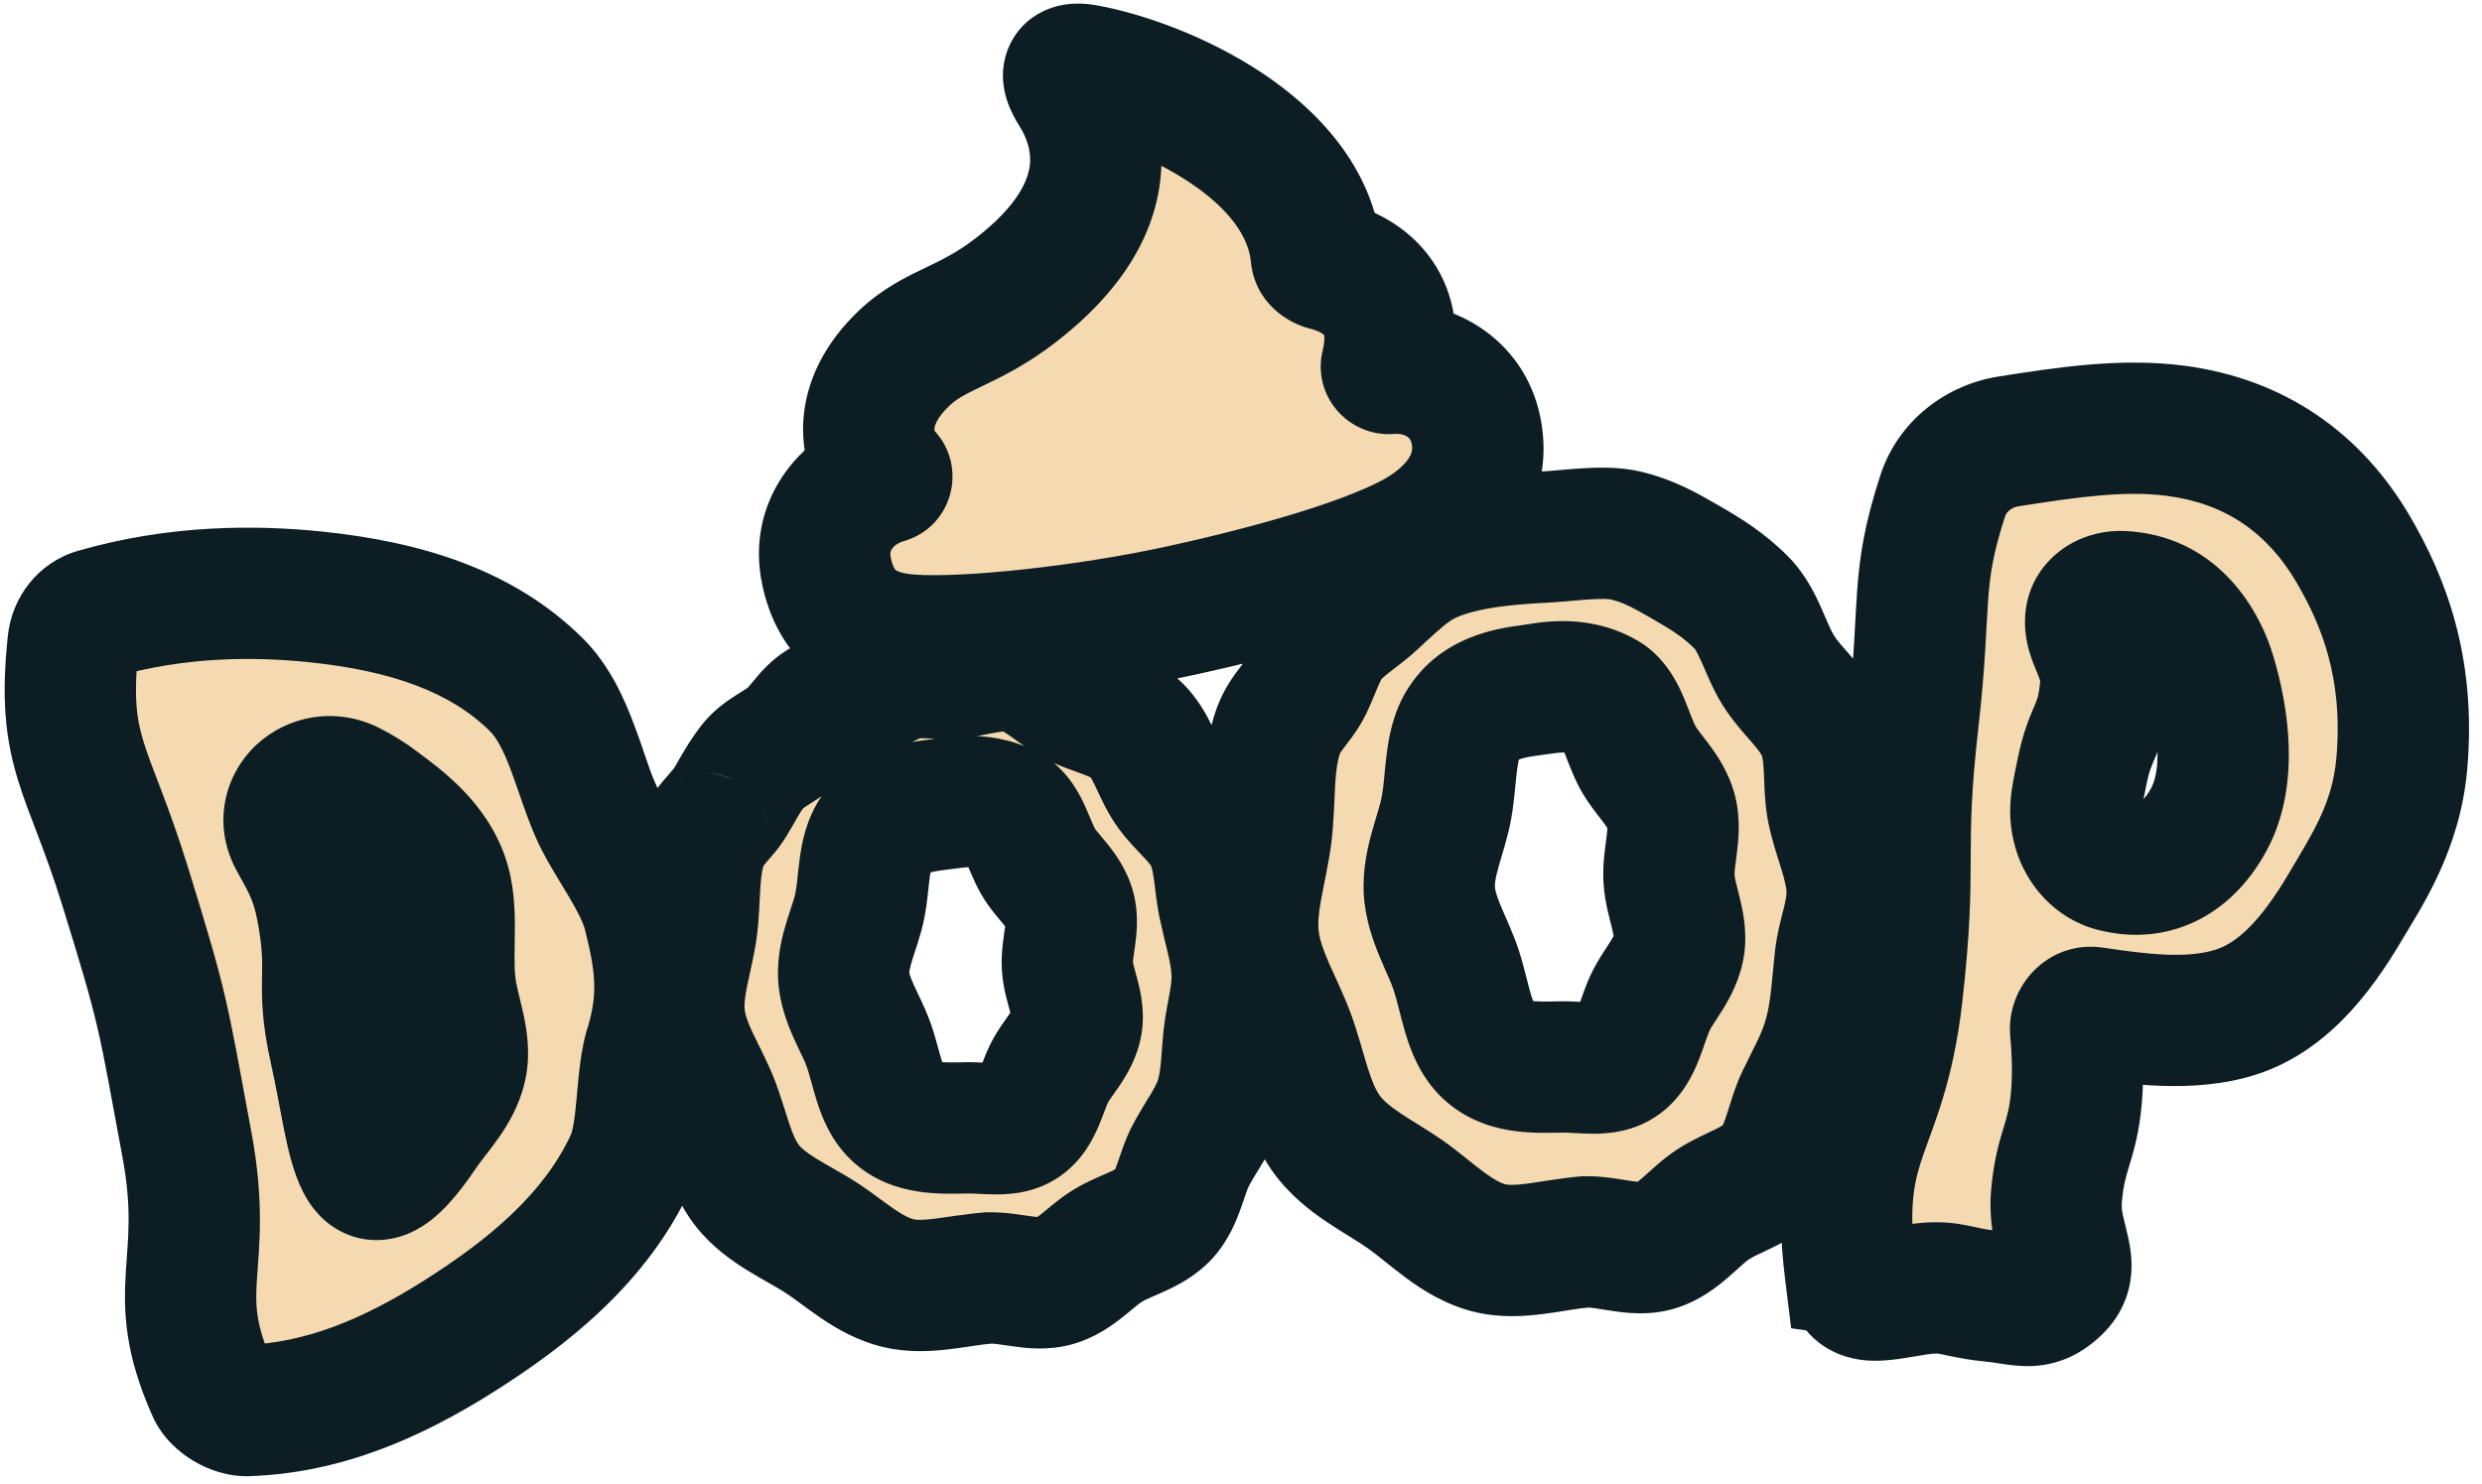 <svg width="189" height="113" viewBox="0 0 189 113" fill="none" xmlns="http://www.w3.org/2000/svg">
<mask id="path-1-outside-1_88_22" maskUnits="userSpaceOnUse" x="-0.744" y="-2.002" width="190.357" height="115.041" fill="black">
<rect fill="white" x="-0.744" y="-2.002" width="190.357" height="115.041"/>
<path d="M7.327 46.754C13.484 44.986 19.323 44.967 24.119 45.468C30.844 46.173 36.691 48.006 40.875 52.184C43.368 54.673 44.12 59.12 45.489 62.024C46.609 64.399 48.749 67.015 49.411 69.648C50.434 73.674 50.559 76.16 49.583 79.564C48.759 81.851 49.092 86.163 48.033 88.465C45.367 94.262 40.263 98.416 34.852 101.823C29.873 104.957 24.665 107.231 18.835 107.428C17.893 107.46 16.585 106.724 16.183 105.819C12.744 98.083 15.984 96.571 14.232 87.154C12.373 77.169 12.516 77.133 9.513 67.451C6.689 58.344 4.67 57.361 5.573 48.927C5.684 47.889 6.374 47.027 7.327 46.754ZM152.965 33.615C157.4 32.924 161.604 32.279 165.665 32.808C171.727 33.596 176.257 36.788 179.228 41.892C181.438 45.692 183.545 50.79 182.891 58.178C182.465 63 180.215 66.317 178.579 69.087C176.25 73.033 173.65 76.015 170.219 77.096C166.719 78.197 162.566 77.594 159.428 77.12C158.648 77.002 157.977 77.686 158.055 78.471C158.179 79.721 158.283 81.576 158.12 83.535C157.828 87.026 156.896 87.597 156.599 91.087C156.302 94.576 158.428 96.376 156.495 98.139C154.925 99.57 154 98.939 151.48 98.698C148.961 98.458 148.481 97.814 145.975 98.211C142.842 98.704 141.204 99.267 140.895 96.758L140.889 96.757C139.599 86.317 143.244 86.301 144.444 75.848C145.644 65.395 144.488 65.263 145.688 54.809C146.722 45.8 145.815 44.302 147.935 37.763C148.657 35.535 150.651 33.975 152.965 33.615ZM72.323 51.269C74.085 51.19 75.833 50.449 77.413 50.786C79.104 51.148 80.386 52.563 81.846 53.333C83.305 54.102 85.222 54.379 86.463 55.524C87.703 56.671 88.118 58.529 89.075 59.946C90.032 61.362 91.586 62.394 92.249 63.977C92.911 65.561 92.851 67.309 93.216 68.98C93.582 70.651 94.118 72.373 94.204 74.077C94.279 75.705 93.776 77.24 93.593 78.851C93.41 80.462 93.434 82.085 92.982 83.625C92.53 85.166 91.454 86.537 90.7 87.954C89.947 89.372 89.726 91.262 88.647 92.454C87.568 93.645 85.763 94.016 84.361 94.87C82.959 95.724 81.885 97.148 80.251 97.578C78.772 97.968 77.038 97.307 75.311 97.326C72.887 97.517 70.542 98.222 68.447 97.735C66.146 97.198 64.394 95.472 62.529 94.263C60.663 93.054 58.33 92.106 56.915 90.31C55.5 88.514 55.137 86.086 54.28 83.938C53.423 81.79 52.021 79.823 51.744 77.524C51.467 75.224 52.368 72.98 52.674 70.686C52.981 68.394 52.702 65.998 53.583 63.849C53.584 63.848 53.586 63.848 53.586 63.849C53.586 63.85 53.589 63.851 53.589 63.85C54.035 62.783 55.025 62.057 55.6 61.106C56.176 60.154 56.721 59.063 57.442 58.21C58.163 57.358 59.36 56.885 60.212 56.155C61.065 55.425 61.619 54.334 62.582 53.75C63.544 53.165 64.828 53.127 65.87 52.706C66.911 52.286 67.857 51.589 68.956 51.342C70.055 51.094 71.193 51.325 72.323 51.269ZM117.448 40.914C119.336 40.826 122.063 40.381 123.757 40.778C125.57 41.203 126.828 41.939 128.393 42.839C129.959 43.739 131.278 44.563 132.61 45.901C133.942 47.239 134.39 49.404 135.419 51.056C136.447 52.708 138.115 53.914 138.828 55.761C139.541 57.608 139.168 59.754 139.563 61.701C139.958 63.649 140.941 65.696 141.036 67.682C141.12 69.578 140.316 71.183 140.123 73.06C139.93 74.937 139.808 77.018 139.326 78.812C138.845 80.606 138.022 82.041 137.218 83.691C136.413 85.341 136.179 87.543 135.026 88.929C133.872 90.315 131.938 90.743 130.437 91.735C128.936 92.727 127.788 94.385 126.038 94.882C124.454 95.333 122.595 94.56 120.743 94.579C118.147 94.797 115.634 95.612 113.388 95.04C110.921 94.41 109.04 92.396 107.038 90.984C105.037 89.572 102.535 88.463 101.015 86.368C99.495 84.273 99.1 81.443 98.177 78.939C97.254 76.434 95.749 74.14 95.447 71.461C95.146 68.781 96.105 66.168 96.43 63.495C96.753 60.823 96.45 58.028 97.393 55.525L97.393 55.541C97.868 54.294 98.766 53.576 99.382 52.467C99.998 51.358 100.469 49.642 101.239 48.65C102.01 47.658 103.545 46.718 104.457 45.869C105.37 45.02 106.705 43.757 107.736 43.077C110.283 41.397 114.523 41.066 117.448 40.914ZM26.632 59.908C23.904 58.538 20.959 61.179 22.389 63.876C23.09 65.198 23.997 66.485 24.511 69.169C25.518 74.436 24.343 74.692 25.514 79.921C27.105 87.024 27.093 93.622 32.118 86.15C33.182 84.57 34.814 83.049 35.155 80.953C35.462 79.047 34.461 76.936 34.256 74.81C33.999 72.131 34.551 69.252 33.746 66.913C32.849 64.312 30.729 62.711 28.733 61.215C28.119 60.754 27.414 60.3 26.632 59.908ZM76.885 61.825C74.909 60.664 72.99 61.09 71.493 61.27C69.645 61.49 67.748 61.893 66.652 63.524C65.715 64.914 65.858 67.024 65.477 68.962C65.132 70.707 64.133 72.528 64.249 74.388C64.365 76.248 65.574 77.936 66.158 79.607C66.808 81.464 67.027 83.564 68.273 84.737C69.592 85.984 71.546 85.942 73.544 85.899C75.129 85.865 76.723 86.246 77.825 85.506C78.988 84.725 79.246 83.035 79.912 81.709C80.519 80.497 81.768 79.377 81.995 77.909C82.206 76.534 81.376 75.043 81.282 73.599C81.189 72.155 81.827 70.588 81.464 69.234C81.077 67.797 79.722 66.787 79.051 65.615C78.288 64.275 77.97 62.567 76.885 61.825ZM122.359 53.222C120.239 51.865 118.183 52.358 116.579 52.565C114.599 52.816 112.566 53.283 111.395 55.18C110.394 56.798 110.552 59.257 110.148 61.514C109.781 63.545 108.715 65.666 108.843 67.833C108.971 70 110.268 71.97 110.898 73.917C111.598 76.082 111.838 78.529 113.175 79.898C114.59 81.353 116.685 81.308 118.827 81.262C120.525 81.225 122.234 81.673 123.414 80.813C124.659 79.904 124.932 77.937 125.643 76.394C126.29 74.982 127.626 73.68 127.866 71.969C128.089 70.369 127.198 68.63 127.094 66.948C126.991 65.265 127.672 63.44 127.28 61.863C126.862 60.187 125.41 59.009 124.688 57.642C123.867 56.08 123.523 54.089 122.359 53.222ZM161.596 45.436C160.521 45.381 159.38 45.968 159.223 47.033C158.978 48.693 160.578 49.885 160.329 52.438C160.012 55.692 159.188 55.573 158.541 58.786C158.077 61.096 157.89 61.831 158.277 63.19C158.657 64.519 159.664 65.637 161.003 65.98C164.195 66.797 166.693 65.24 168.23 62.348C169.897 59.219 169.34 54.818 168.327 51.422C167.439 48.449 165.307 45.626 161.596 45.436ZM81.854 6.924C81.04 5.633 81.214 5.065 82.714 5.343C88.423 6.399 99.43 11.211 100.229 19.447C100.265 19.808 100.582 20.081 100.937 20.17C104.282 21.007 106.674 23.383 105.582 27.858C105.553 27.971 105.643 28.074 105.757 28.065C109.01 27.799 111.962 29.771 112.462 33.149C112.962 36.528 110.802 39.334 107.417 41.085C103.719 42.998 97.156 44.92 89.944 46.498C82.744 48.073 73.682 49.043 69.376 48.754C65.818 48.514 63.663 46.949 62.932 43.485C62.241 40.218 64.275 37.315 67.448 36.405C67.532 36.38 67.56 36.281 67.499 36.214C65.841 34.472 65.124 30.785 68.879 27.251C71.233 25.036 73.671 24.928 77.306 22.134C85.639 15.727 83.659 9.79 81.854 6.924Z"/>
</mask>
<path d="M7.327 46.754C13.484 44.986 19.323 44.967 24.119 45.468C30.844 46.173 36.691 48.006 40.875 52.184C43.368 54.673 44.12 59.12 45.489 62.024C46.609 64.399 48.749 67.015 49.411 69.648C50.434 73.674 50.559 76.16 49.583 79.564C48.759 81.851 49.092 86.163 48.033 88.465C45.367 94.262 40.263 98.416 34.852 101.823C29.873 104.957 24.665 107.231 18.835 107.428C17.893 107.46 16.585 106.724 16.183 105.819C12.744 98.083 15.984 96.571 14.232 87.154C12.373 77.169 12.516 77.133 9.513 67.451C6.689 58.344 4.67 57.361 5.573 48.927C5.684 47.889 6.374 47.027 7.327 46.754ZM152.965 33.615C157.4 32.924 161.604 32.279 165.665 32.808C171.727 33.596 176.257 36.788 179.228 41.892C181.438 45.692 183.545 50.79 182.891 58.178C182.465 63 180.215 66.317 178.579 69.087C176.25 73.033 173.65 76.015 170.219 77.096C166.719 78.197 162.566 77.594 159.428 77.12C158.648 77.002 157.977 77.686 158.055 78.471C158.179 79.721 158.283 81.576 158.12 83.535C157.828 87.026 156.896 87.597 156.599 91.087C156.302 94.576 158.428 96.376 156.495 98.139C154.925 99.57 154 98.939 151.48 98.698C148.961 98.458 148.481 97.814 145.975 98.211C142.842 98.704 141.204 99.267 140.895 96.758L140.889 96.757C139.599 86.317 143.244 86.301 144.444 75.848C145.644 65.395 144.488 65.263 145.688 54.809C146.722 45.8 145.815 44.302 147.935 37.763C148.657 35.535 150.651 33.975 152.965 33.615ZM72.323 51.269C74.085 51.19 75.833 50.449 77.413 50.786C79.104 51.148 80.386 52.563 81.846 53.333C83.305 54.102 85.222 54.379 86.463 55.524C87.703 56.671 88.118 58.529 89.075 59.946C90.032 61.362 91.586 62.394 92.249 63.977C92.911 65.561 92.851 67.309 93.216 68.98C93.582 70.651 94.118 72.373 94.204 74.077C94.279 75.705 93.776 77.24 93.593 78.851C93.41 80.462 93.434 82.085 92.982 83.625C92.53 85.166 91.454 86.537 90.7 87.954C89.947 89.372 89.726 91.262 88.647 92.454C87.568 93.645 85.763 94.016 84.361 94.87C82.959 95.724 81.885 97.148 80.251 97.578C78.772 97.968 77.038 97.307 75.311 97.326C72.887 97.517 70.542 98.222 68.447 97.735C66.146 97.198 64.394 95.472 62.529 94.263C60.663 93.054 58.33 92.106 56.915 90.31C55.5 88.514 55.137 86.086 54.28 83.938C53.423 81.79 52.021 79.823 51.744 77.524C51.467 75.224 52.368 72.98 52.674 70.686C52.981 68.394 52.702 65.998 53.583 63.849C53.584 63.848 53.586 63.848 53.586 63.849C53.586 63.85 53.589 63.851 53.589 63.85C54.035 62.783 55.025 62.057 55.6 61.106C56.176 60.154 56.721 59.063 57.442 58.21C58.163 57.358 59.36 56.885 60.212 56.155C61.065 55.425 61.619 54.334 62.582 53.75C63.544 53.165 64.828 53.127 65.87 52.706C66.911 52.286 67.857 51.589 68.956 51.342C70.055 51.094 71.193 51.325 72.323 51.269ZM117.448 40.914C119.336 40.826 122.063 40.381 123.757 40.778C125.57 41.203 126.828 41.939 128.393 42.839C129.959 43.739 131.278 44.563 132.61 45.901C133.942 47.239 134.39 49.404 135.419 51.056C136.447 52.708 138.115 53.914 138.828 55.761C139.541 57.608 139.168 59.754 139.563 61.701C139.958 63.649 140.941 65.696 141.036 67.682C141.12 69.578 140.316 71.183 140.123 73.06C139.93 74.937 139.808 77.018 139.326 78.812C138.845 80.606 138.022 82.041 137.218 83.691C136.413 85.341 136.179 87.543 135.026 88.929C133.872 90.315 131.938 90.743 130.437 91.735C128.936 92.727 127.788 94.385 126.038 94.882C124.454 95.333 122.595 94.56 120.743 94.579C118.147 94.797 115.634 95.612 113.388 95.04C110.921 94.41 109.04 92.396 107.038 90.984C105.037 89.572 102.535 88.463 101.015 86.368C99.495 84.273 99.1 81.443 98.177 78.939C97.254 76.434 95.749 74.14 95.447 71.461C95.146 68.781 96.105 66.168 96.43 63.495C96.753 60.823 96.45 58.028 97.393 55.525L97.393 55.541C97.868 54.294 98.766 53.576 99.382 52.467C99.998 51.358 100.469 49.642 101.239 48.65C102.01 47.658 103.545 46.718 104.457 45.869C105.37 45.02 106.705 43.757 107.736 43.077C110.283 41.397 114.523 41.066 117.448 40.914ZM26.632 59.908C23.904 58.538 20.959 61.179 22.389 63.876C23.09 65.198 23.997 66.485 24.511 69.169C25.518 74.436 24.343 74.692 25.514 79.921C27.105 87.024 27.093 93.622 32.118 86.15C33.182 84.57 34.814 83.049 35.155 80.953C35.462 79.047 34.461 76.936 34.256 74.81C33.999 72.131 34.551 69.252 33.746 66.913C32.849 64.312 30.729 62.711 28.733 61.215C28.119 60.754 27.414 60.3 26.632 59.908ZM76.885 61.825C74.909 60.664 72.99 61.09 71.493 61.27C69.645 61.49 67.748 61.893 66.652 63.524C65.715 64.914 65.858 67.024 65.477 68.962C65.132 70.707 64.133 72.528 64.249 74.388C64.365 76.248 65.574 77.936 66.158 79.607C66.808 81.464 67.027 83.564 68.273 84.737C69.592 85.984 71.546 85.942 73.544 85.899C75.129 85.865 76.723 86.246 77.825 85.506C78.988 84.725 79.246 83.035 79.912 81.709C80.519 80.497 81.768 79.377 81.995 77.909C82.206 76.534 81.376 75.043 81.282 73.599C81.189 72.155 81.827 70.588 81.464 69.234C81.077 67.797 79.722 66.787 79.051 65.615C78.288 64.275 77.97 62.567 76.885 61.825ZM122.359 53.222C120.239 51.865 118.183 52.358 116.579 52.565C114.599 52.816 112.566 53.283 111.395 55.18C110.394 56.798 110.552 59.257 110.148 61.514C109.781 63.545 108.715 65.666 108.843 67.833C108.971 70 110.268 71.97 110.898 73.917C111.598 76.082 111.838 78.529 113.175 79.898C114.59 81.353 116.685 81.308 118.827 81.262C120.525 81.225 122.234 81.673 123.414 80.813C124.659 79.904 124.932 77.937 125.643 76.394C126.29 74.982 127.626 73.68 127.866 71.969C128.089 70.369 127.198 68.63 127.094 66.948C126.991 65.265 127.672 63.44 127.28 61.863C126.862 60.187 125.41 59.009 124.688 57.642C123.867 56.08 123.523 54.089 122.359 53.222ZM161.596 45.436C160.521 45.381 159.38 45.968 159.223 47.033C158.978 48.693 160.578 49.885 160.329 52.438C160.012 55.692 159.188 55.573 158.541 58.786C158.077 61.096 157.89 61.831 158.277 63.19C158.657 64.519 159.664 65.637 161.003 65.98C164.195 66.797 166.693 65.24 168.23 62.348C169.897 59.219 169.34 54.818 168.327 51.422C167.439 48.449 165.307 45.626 161.596 45.436ZM81.854 6.924C81.04 5.633 81.214 5.065 82.714 5.343C88.423 6.399 99.43 11.211 100.229 19.447C100.265 19.808 100.582 20.081 100.937 20.17C104.282 21.007 106.674 23.383 105.582 27.858C105.553 27.971 105.643 28.074 105.757 28.065C109.01 27.799 111.962 29.771 112.462 33.149C112.962 36.528 110.802 39.334 107.417 41.085C103.719 42.998 97.156 44.92 89.944 46.498C82.744 48.073 73.682 49.043 69.376 48.754C65.818 48.514 63.663 46.949 62.932 43.485C62.241 40.218 64.275 37.315 67.448 36.405C67.532 36.38 67.56 36.281 67.499 36.214C65.841 34.472 65.124 30.785 68.879 27.251C71.233 25.036 73.671 24.928 77.306 22.134C85.639 15.727 83.659 9.79 81.854 6.924Z" fill="#F5DAB1"/>
<path d="M7.327 46.754L5.947 41.948L5.947 41.948L7.327 46.754ZM24.119 45.468L24.64 40.496L24.639 40.495L24.119 45.468ZM40.875 52.184L44.408 48.645L44.407 48.645L40.875 52.184ZM45.489 62.024L40.967 64.156L40.967 64.156L45.489 62.024ZM49.411 69.648L44.562 70.868L44.565 70.879L49.411 69.648ZM49.583 79.564L54.287 81.258L54.343 81.102L54.389 80.943L49.583 79.564ZM48.033 88.465L52.576 90.555L52.576 90.555L48.033 88.465ZM34.852 101.823L37.515 106.054L37.515 106.054L34.852 101.823ZM18.835 107.428L19.003 112.425L19.004 112.425L18.835 107.428ZM16.183 105.819L11.614 107.85L11.614 107.85L16.183 105.819ZM14.232 87.154L9.316 88.069L9.316 88.069L14.232 87.154ZM9.513 67.451L4.738 68.932L9.513 67.451ZM5.573 48.927L0.601 48.395L0.601 48.395L5.573 48.927ZM152.965 33.615L153.735 38.555L152.965 33.615ZM165.665 32.808L165.019 37.766L165.02 37.766L165.665 32.808ZM179.228 41.892L183.549 39.378L183.549 39.377L179.228 41.892ZM182.891 58.178L187.872 58.619L187.872 58.619L182.891 58.178ZM178.579 69.087L174.274 66.545L174.273 66.545L178.579 69.087ZM170.219 77.096L171.721 81.865L171.722 81.865L170.219 77.096ZM159.428 77.12L160.176 72.176L160.174 72.176L159.428 77.12ZM158.055 78.471L163.031 77.978L163.031 77.978L158.055 78.471ZM158.12 83.535L163.102 83.952L163.102 83.952L158.12 83.535ZM156.599 91.087L151.617 90.662L151.617 90.662L156.599 91.087ZM156.495 98.139L159.864 101.833L159.864 101.833L156.495 98.139ZM151.48 98.698L151.005 103.676L151.005 103.676L151.48 98.698ZM145.975 98.211L146.753 103.15L146.758 103.149L145.975 98.211ZM140.895 96.758L145.857 96.146L145.39 92.356L141.61 91.809L140.895 96.758ZM140.889 96.757L135.927 97.37L136.395 101.16L140.174 101.706L140.889 96.757ZM144.444 75.848L149.412 76.418L149.412 76.418L144.444 75.848ZM145.688 54.809L150.655 55.38L150.655 55.38L145.688 54.809ZM147.935 37.763L143.178 36.221L147.935 37.763ZM72.323 51.269L72.101 46.274L72.089 46.274L72.077 46.275L72.323 51.269ZM77.413 50.786L78.459 45.897L78.457 45.897L77.413 50.786ZM81.846 53.333L79.513 57.755L79.514 57.756L81.846 53.333ZM86.463 55.524L89.856 51.852L89.855 51.852L86.463 55.524ZM89.075 59.946L84.932 62.745L84.932 62.745L89.075 59.946ZM92.249 63.977L96.862 62.049L96.862 62.049L92.249 63.977ZM93.216 68.98L88.332 70.049L88.332 70.049L93.216 68.98ZM94.204 74.077L99.198 73.846L99.198 73.836L99.197 73.826L94.204 74.077ZM93.593 78.851L88.625 78.286L88.625 78.286L93.593 78.851ZM92.982 83.625L97.78 85.033L97.78 85.033L92.982 83.625ZM90.7 87.954L86.285 85.608L86.285 85.608L90.7 87.954ZM88.647 92.454L92.354 95.809L92.354 95.809L88.647 92.454ZM84.361 94.87L81.76 90.6L81.76 90.6L84.361 94.87ZM80.251 97.578L78.98 92.742L78.976 92.743L80.251 97.578ZM75.311 97.326L75.254 92.326L75.086 92.328L74.917 92.342L75.311 97.326ZM68.447 97.735L67.311 102.604L67.314 102.604L68.447 97.735ZM62.529 94.263L65.247 90.067L62.529 94.263ZM56.915 90.31L52.988 93.405L52.988 93.405L56.915 90.31ZM54.28 83.938L58.924 82.085L58.924 82.085L54.28 83.938ZM51.744 77.524L46.78 78.121L46.78 78.121L51.744 77.524ZM52.674 70.686L57.63 71.348L57.63 71.348L52.674 70.686ZM53.583 63.849L48.957 61.952L48.957 61.952L53.583 63.849ZM53.586 63.849L58.585 63.741L58.572 63.129L58.412 62.539L53.586 63.849ZM53.589 63.85L48.975 61.923L48.975 61.923L53.589 63.85ZM55.6 61.106L59.878 63.694L59.878 63.694L55.6 61.106ZM57.442 58.21L53.623 54.983L53.623 54.983L57.442 58.21ZM60.212 56.155L63.465 59.953L63.465 59.952L60.212 56.155ZM62.582 53.75L59.986 49.477L59.985 49.477L62.582 53.75ZM65.87 52.706L67.743 57.342L67.743 57.342L65.87 52.706ZM68.956 51.342L67.857 46.464L67.856 46.464L68.956 51.342ZM117.448 40.914L117.216 35.92L117.202 35.92L117.189 35.921L117.448 40.914ZM123.757 40.778L124.898 35.91L124.896 35.909L123.757 40.778ZM128.393 42.839L130.885 38.504L130.885 38.504L128.393 42.839ZM132.61 45.901L136.153 42.373L136.153 42.373L132.61 45.901ZM135.419 51.056L131.174 53.699L131.174 53.699L135.419 51.056ZM138.828 55.761L143.492 53.96L138.828 55.761ZM139.563 61.701L134.663 62.696L134.663 62.696L139.563 61.701ZM141.036 67.682L146.031 67.46L146.031 67.451L146.031 67.441L141.036 67.682ZM140.123 73.06L135.149 72.548L135.149 72.548L140.123 73.06ZM139.326 78.812L144.156 80.108L144.156 80.108L139.326 78.812ZM137.218 83.691L132.723 81.5L132.723 81.5L137.218 83.691ZM135.026 88.929L138.869 92.127L138.869 92.127L135.026 88.929ZM130.437 91.735L127.68 87.564L127.68 87.564L130.437 91.735ZM126.038 94.882L124.673 90.072L124.668 90.073L126.038 94.882ZM120.743 94.579L120.692 89.579L120.508 89.581L120.325 89.597L120.743 94.579ZM113.388 95.04L112.151 99.885L112.154 99.885L113.388 95.04ZM107.038 90.984L109.92 86.898L109.92 86.898L107.038 90.984ZM101.015 86.368L96.968 89.304L96.968 89.305L101.015 86.368ZM98.177 78.939L102.869 77.21L102.869 77.21L98.177 78.939ZM95.447 71.461L90.479 72.019L90.479 72.02L95.447 71.461ZM96.43 63.495L101.393 64.097L101.393 64.097L96.43 63.495ZM97.393 55.525L102.392 55.417L92.714 53.762L97.393 55.525ZM97.393 55.541L92.394 55.649L102.067 57.319L97.393 55.541ZM99.382 52.467L103.753 54.894L103.754 54.894L99.382 52.467ZM101.239 48.65L97.291 45.582L97.291 45.583L101.239 48.65ZM104.457 45.869L107.864 49.529L107.864 49.529L104.457 45.869ZM107.736 43.077L104.983 38.903L104.983 38.903L107.736 43.077ZM26.632 59.908L28.876 55.439L28.876 55.439L26.632 59.908ZM22.389 63.876L17.972 66.219L17.972 66.219L22.389 63.876ZM24.511 69.169L29.422 68.23L29.422 68.23L24.511 69.169ZM25.514 79.921L20.635 81.013L20.635 81.013L25.514 79.921ZM32.118 86.15L36.267 88.941L36.267 88.941L32.118 86.15ZM35.155 80.953L40.09 81.755L40.091 81.748L35.155 80.953ZM34.256 74.81L29.279 75.288L29.279 75.289L34.256 74.81ZM33.746 66.913L38.475 65.287L38.473 65.282L33.746 66.913ZM28.733 61.215L25.731 65.213L25.734 65.216L28.733 61.215ZM76.885 61.825L79.708 57.698L79.566 57.601L79.418 57.514L76.885 61.825ZM71.493 61.27L72.081 66.236L72.09 66.235L71.493 61.27ZM66.652 63.524L70.799 66.317L70.802 66.313L66.652 63.524ZM65.477 68.962L70.382 69.933L70.383 69.927L65.477 68.962ZM64.249 74.388L59.259 74.699L59.259 74.7L64.249 74.388ZM66.158 79.607L61.438 81.257L61.439 81.259L66.158 79.607ZM68.273 84.737L71.709 81.105L71.701 81.097L68.273 84.737ZM73.544 85.899L73.653 90.898L73.544 85.899ZM77.825 85.506L80.613 89.657L80.614 89.656L77.825 85.506ZM79.912 81.709L84.38 83.954L84.385 83.945L79.912 81.709ZM81.995 77.909L86.936 78.671L86.937 78.666L81.995 77.909ZM81.282 73.599L76.293 73.922L76.293 73.922L81.282 73.599ZM81.464 69.234L86.293 67.939L86.292 67.933L81.464 69.234ZM79.051 65.615L74.707 68.091L74.713 68.1L79.051 65.615ZM122.359 53.222L125.345 49.211L125.203 49.106L125.055 49.011L122.359 53.222ZM116.579 52.565L117.209 57.525L117.218 57.524L116.579 52.565ZM111.395 55.18L115.647 57.811L115.649 57.807L111.395 55.18ZM110.148 61.514L115.068 62.401L115.069 62.396L110.148 61.514ZM108.843 67.833L103.851 68.128L103.851 68.129L108.843 67.833ZM110.898 73.917L106.14 75.454L106.14 75.457L110.898 73.917ZM113.175 79.898L116.76 76.412L116.752 76.404L113.175 79.898ZM118.827 81.262L118.935 86.261L118.827 81.262ZM123.414 80.813L126.36 84.853L126.361 84.852L123.414 80.813ZM125.643 76.394L130.184 78.486L130.188 78.478L125.643 76.394ZM127.866 71.969L132.818 72.664L132.818 72.66L127.866 71.969ZM127.094 66.948L122.104 67.254L122.104 67.254L127.094 66.948ZM127.28 61.863L132.133 60.656L132.131 60.652L127.28 61.863ZM124.688 57.642L120.262 59.969L120.267 59.977L124.688 57.642ZM161.596 45.436L161.851 40.442L161.851 40.442L161.596 45.436ZM159.223 47.033L154.276 46.304L154.276 46.304L159.223 47.033ZM160.329 52.438L165.306 52.923L165.306 52.922L160.329 52.438ZM158.541 58.786L163.443 59.773L163.443 59.773L158.541 58.786ZM158.277 63.19L153.469 64.562L153.469 64.562L158.277 63.19ZM161.003 65.98L159.762 70.823L159.763 70.823L161.003 65.98ZM168.23 62.348L163.817 59.997L163.815 60.002L168.23 62.348ZM168.327 51.422L173.118 49.992L173.118 49.992L168.327 51.422ZM81.854 6.924L77.623 9.59L77.623 9.59L81.854 6.924ZM82.714 5.343L83.624 0.426L83.624 0.426L82.714 5.343ZM100.229 19.447L95.253 19.93L95.254 19.942L100.229 19.447ZM100.937 20.17L102.151 15.319L102.146 15.318L100.937 20.17ZM105.582 27.858L110.429 29.084L110.434 29.064L110.439 29.044L105.582 27.858ZM105.757 28.065L106.124 33.052L106.145 33.05L106.165 33.049L105.757 28.065ZM112.462 33.149L117.408 32.417L117.408 32.417L112.462 33.149ZM107.417 41.085L109.714 45.526L109.714 45.526L107.417 41.085ZM89.944 46.498L91.013 51.382L89.944 46.498ZM69.376 48.754L69.04 53.742L69.04 53.742L69.376 48.754ZM62.932 43.485L67.824 42.452L67.824 42.449L62.932 43.485ZM67.448 36.405L68.827 41.211L68.856 41.203L68.886 41.194L67.448 36.405ZM67.499 36.214L71.179 32.83L71.15 32.798L71.121 32.767L67.499 36.214ZM68.879 27.251L65.453 23.609L65.453 23.609L68.879 27.251ZM77.306 22.134L80.353 26.098L80.353 26.098L77.306 22.134ZM7.327 46.754L8.707 51.559C14.065 50.021 19.222 49.984 23.6 50.441L24.119 45.468L24.639 40.495C19.425 39.951 12.902 39.95 5.947 41.948L7.327 46.754ZM24.119 45.468L23.598 50.441C29.835 51.095 34.334 52.719 37.342 55.722L40.875 52.184L44.407 48.645C39.047 43.294 31.853 41.252 24.64 40.496L24.119 45.468ZM40.875 52.184L37.342 55.722C37.787 56.166 38.296 57.037 38.923 58.706C39.375 59.909 40.185 62.499 40.967 64.156L45.489 62.024L50.012 59.891C49.424 58.645 49.174 57.559 48.284 55.19C47.57 53.288 46.455 50.69 44.408 48.645L40.875 52.184ZM45.489 62.024L40.967 64.156C41.66 65.627 42.73 67.292 43.319 68.286C44.054 69.528 44.421 70.307 44.562 70.868L49.411 69.648L54.26 68.428C53.739 66.356 52.705 64.511 51.924 63.192C50.998 61.627 50.438 60.796 50.012 59.891L45.489 62.024ZM49.411 69.648L44.565 70.879C45.441 74.329 45.44 75.874 44.776 78.186L49.583 79.564L54.389 80.943C55.679 76.446 55.426 73.019 54.257 68.417L49.411 69.648ZM49.583 79.564L44.878 77.87C44.49 78.947 44.302 80.063 44.185 80.938C44.067 81.829 43.987 82.796 43.917 83.551C43.842 84.375 43.773 85.029 43.678 85.582C43.632 85.849 43.588 86.049 43.548 86.195C43.507 86.344 43.483 86.394 43.491 86.376L48.033 88.465L52.576 90.555C53.532 88.475 53.744 85.896 53.875 84.467C53.958 83.57 54.014 82.887 54.099 82.254C54.138 81.954 54.178 81.72 54.216 81.538C54.235 81.449 54.251 81.381 54.265 81.332C54.271 81.308 54.277 81.29 54.281 81.277C54.282 81.271 54.284 81.266 54.285 81.263C54.286 81.26 54.287 81.258 54.287 81.258L49.583 79.564ZM48.033 88.465L43.491 86.376C41.445 90.823 37.364 94.332 32.188 97.591L34.852 101.823L37.515 106.054C43.161 102.5 49.289 97.701 52.576 90.555L48.033 88.465ZM34.852 101.823L32.188 97.591C27.586 100.488 23.256 102.276 18.666 102.431L18.835 107.428L19.004 112.425C26.073 112.186 32.161 109.425 37.515 106.054L34.852 101.823ZM18.835 107.428L18.667 102.431C19.093 102.417 19.386 102.489 19.521 102.529C19.669 102.574 19.775 102.626 19.854 102.672C19.931 102.718 20.048 102.798 20.186 102.938C20.317 103.069 20.553 103.342 20.752 103.788L16.183 105.819L11.614 107.85C12.376 109.565 13.72 110.662 14.76 111.278C15.807 111.898 17.31 112.482 19.003 112.425L18.835 107.428ZM16.183 105.819L20.752 103.788C19.434 100.823 19.442 99.354 19.565 97.436C19.719 95.023 20.157 91.663 19.147 86.239L14.232 87.154L9.316 88.069C10.059 92.062 9.753 94.166 9.585 96.798C9.385 99.924 9.493 103.08 11.614 107.85L16.183 105.819ZM14.232 87.154L19.147 86.239C17.274 76.17 17.374 75.919 14.289 65.969L9.513 67.451L4.738 68.932C7.657 78.347 7.474 78.167 9.316 88.069L14.232 87.154ZM9.513 67.451L14.289 65.969C13.538 63.549 12.841 61.669 12.253 60.123C11.643 58.521 11.237 57.49 10.927 56.476C10.417 54.806 10.149 53.148 10.544 49.459L5.573 48.927L0.601 48.395C0.093 53.139 0.384 56.19 1.364 59.398C1.799 60.822 2.371 62.271 2.906 63.678C3.462 65.141 4.076 66.799 4.738 68.932L9.513 67.451ZM5.573 48.927L10.544 49.459C10.457 50.275 9.867 51.226 8.707 51.559L7.327 46.754L5.947 41.948C2.881 42.828 0.91 45.503 0.601 48.395L5.573 48.927ZM152.965 33.615L153.735 38.555C158.312 37.843 161.792 37.346 165.019 37.766L165.665 32.808L166.31 27.849C161.416 27.213 156.488 28.006 152.196 28.674L152.965 33.615ZM165.665 32.808L165.02 37.766C169.474 38.345 172.679 40.581 174.906 44.407L179.228 41.892L183.549 39.377C179.835 32.995 173.981 28.846 166.309 27.849L165.665 32.808ZM179.228 41.892L174.906 44.407C176.763 47.599 178.448 51.665 177.911 57.737L182.891 58.178L187.872 58.619C188.642 49.914 186.113 43.784 183.549 39.378L179.228 41.892ZM182.891 58.178L177.911 57.737C177.603 61.214 176.064 63.512 174.274 66.545L178.579 69.087L182.885 71.629C184.365 69.122 187.326 64.785 187.872 58.619L182.891 58.178ZM178.579 69.087L174.273 66.545C172.091 70.243 170.304 71.827 168.717 72.327L170.219 77.096L171.722 81.865C176.996 80.203 180.41 75.823 182.885 71.628L178.579 69.087ZM170.219 77.096L168.718 72.326C166.511 73.021 163.542 72.685 160.176 72.176L159.428 77.12L158.681 82.064C161.591 82.504 166.927 83.374 171.721 81.865L170.219 77.096ZM159.428 77.12L160.174 72.176C155.924 71.535 152.705 75.188 153.079 78.964L158.055 78.471L163.031 77.978C163.249 80.185 161.373 82.47 158.682 82.064L159.428 77.12ZM158.055 78.471L153.079 78.964C153.185 80.033 153.267 81.564 153.137 83.12L158.12 83.535L163.102 83.952C163.3 81.588 163.172 79.409 163.031 77.978L158.055 78.471ZM158.12 83.535L153.137 83.12C153.035 84.343 152.847 84.964 152.575 85.866C152.236 86.989 151.81 88.397 151.617 90.662L156.599 91.087L161.581 91.511C161.685 90.287 161.874 89.664 162.148 88.757C162.489 87.628 162.913 86.219 163.102 83.952L158.12 83.535ZM156.599 91.087L151.617 90.662C151.383 93.406 152.15 95.779 152.286 96.374C152.387 96.818 152.262 96.516 152.35 95.975C152.476 95.207 152.879 94.669 153.125 94.444L156.495 98.139L159.864 101.833C161.077 100.726 161.939 99.302 162.219 97.592C162.462 96.109 162.186 94.809 162.035 94.147C161.665 92.529 161.517 92.257 161.581 91.511L156.599 91.087ZM156.495 98.139L153.125 94.444C153.046 94.516 153.195 94.361 153.551 94.219C153.94 94.064 154.274 94.044 154.404 94.046C154.445 94.046 154.433 94.049 154.331 94.037C154.224 94.025 154.086 94.005 153.856 93.97C153.428 93.905 152.751 93.797 151.955 93.721L151.48 98.698L151.005 103.676C151.47 103.72 151.853 103.781 152.356 103.857C152.778 103.921 153.513 104.036 154.284 104.045C155.156 104.055 156.173 103.94 157.256 103.508C158.305 103.089 159.158 102.476 159.864 101.833L156.495 98.139ZM151.48 98.698L151.956 93.721C150.991 93.629 150.857 93.53 149.652 93.302C148.366 93.059 147.04 92.98 145.192 93.273L145.975 98.211L146.758 103.149C147.15 103.087 147.352 103.083 147.443 103.085C147.523 103.086 147.607 103.093 147.794 103.128C148.085 103.183 149.45 103.527 151.005 103.676L151.48 98.698ZM145.975 98.211L145.197 93.272C144.775 93.338 144.371 93.407 144.045 93.462C143.701 93.519 143.44 93.561 143.217 93.592C142.687 93.666 142.744 93.615 143.033 93.654C143.224 93.679 143.578 93.749 144 93.955C144.446 94.172 144.865 94.49 145.204 94.894C145.843 95.653 145.878 96.316 145.857 96.146L140.895 96.758L135.932 97.37C136.066 98.454 136.422 99.988 137.553 101.332C138.811 102.827 140.429 103.396 141.719 103.567C142.848 103.717 143.921 103.59 144.589 103.498C145.218 103.411 146.187 103.239 146.753 103.15L145.975 98.211ZM140.895 96.758L141.61 91.809L141.604 91.808L140.889 96.757L140.174 101.706L140.18 101.707L140.895 96.758ZM140.889 96.757L145.851 96.144C145.304 91.713 145.797 89.864 146.461 87.934C147.282 85.547 148.735 82.317 149.412 76.418L144.444 75.848L139.477 75.278C138.954 79.832 137.984 81.836 137.005 84.681C135.869 87.983 135.185 91.362 135.927 97.37L140.889 96.757ZM144.444 75.848L149.412 76.418C150.04 70.942 150.055 68.097 150.066 65.349C150.076 62.804 150.084 60.357 150.655 55.38L145.688 54.809L140.72 54.239C140.092 59.715 140.077 62.56 140.066 65.308C140.055 67.853 140.048 70.3 139.477 75.278L144.444 75.848ZM145.688 54.809L150.655 55.38C151.186 50.752 151.245 47.745 151.391 45.721C151.532 43.776 151.764 42.165 152.691 39.304L147.935 37.763L143.178 36.221C141.986 39.9 141.612 42.308 141.417 45C141.228 47.611 141.223 49.858 140.72 54.239L145.688 54.809ZM147.935 37.763L152.691 39.304C152.776 39.043 153.098 38.654 153.735 38.555L152.965 33.615L152.196 28.674C148.204 29.296 144.538 32.026 143.178 36.221L147.935 37.763ZM72.323 51.269L72.546 56.264C73.286 56.231 73.959 56.132 74.49 56.04C74.757 55.994 75.014 55.945 75.23 55.904C75.46 55.86 75.64 55.825 75.817 55.794C76.612 55.651 76.606 55.727 76.368 55.676L77.413 50.786L78.457 45.897C76.64 45.509 74.971 45.786 74.056 45.95C72.846 46.166 72.542 46.254 72.101 46.274L72.323 51.269ZM77.413 50.786L76.366 55.676C76.2 55.64 76.268 55.6 76.868 56.016C77.005 56.111 77.149 56.214 77.326 56.342C77.492 56.461 77.698 56.61 77.906 56.756C78.321 57.047 78.874 57.418 79.513 57.755L81.846 53.333L84.178 48.91C83.804 48.712 83.666 48.561 82.564 47.797C81.735 47.223 80.317 46.295 78.459 45.897L77.413 50.786ZM81.846 53.333L79.514 57.756C80.152 58.092 80.771 58.339 81.249 58.519C81.491 58.61 81.731 58.696 81.928 58.767C82.138 58.842 82.308 58.904 82.47 58.965C83.189 59.236 83.201 59.318 83.07 59.197L86.463 55.524L89.855 51.852C88.484 50.585 86.918 49.955 86.003 49.61C84.78 49.148 84.541 49.102 84.178 48.91L81.846 53.333ZM86.463 55.524L83.07 59.197C82.948 59.084 83.026 59.089 83.371 59.804C83.45 59.968 83.527 60.134 83.626 60.347C83.72 60.547 83.832 60.784 83.952 61.028C84.19 61.511 84.51 62.121 84.932 62.745L89.075 59.946L93.218 57.146C93.008 56.837 92.919 56.583 92.379 55.463C91.968 54.609 91.218 53.111 89.856 51.852L86.463 55.524ZM89.075 59.946L84.932 62.745C85.358 63.376 85.809 63.903 86.177 64.308C86.48 64.643 86.951 65.133 87.118 65.311C87.661 65.893 87.673 65.996 87.635 65.906L92.249 63.977L96.862 62.049C96.162 60.375 95.065 59.17 94.427 58.486C93.606 57.607 93.408 57.428 93.217 57.146L89.075 59.946ZM92.249 63.977L87.635 65.906C87.705 66.072 87.789 66.372 87.888 67.112C87.962 67.66 88.091 68.947 88.332 70.049L93.216 68.98L98.101 67.911C97.976 67.342 97.952 66.919 97.799 65.78C97.672 64.833 97.454 63.467 96.862 62.049L92.249 63.977ZM93.216 68.98L88.332 70.049C88.828 72.316 89.152 73.175 89.21 74.329L94.204 74.077L99.197 73.826C99.084 71.571 98.336 68.986 98.101 67.911L93.216 68.98ZM94.204 74.077L89.209 74.308C89.221 74.559 89.193 74.913 89.072 75.602C88.979 76.126 88.74 77.279 88.625 78.286L93.593 78.851L98.561 79.417C98.63 78.812 98.734 78.392 98.919 77.339C99.076 76.451 99.262 75.223 99.198 73.846L94.204 74.077ZM93.593 78.851L88.625 78.286C88.534 79.09 88.45 80.365 88.409 80.808C88.347 81.491 88.276 81.907 88.184 82.218L92.982 83.625L97.78 85.033C98.141 83.802 98.284 82.638 98.368 81.721C98.473 80.565 98.469 80.224 98.561 79.416L93.593 78.851ZM92.982 83.625L88.185 82.217C88.136 82.382 88.009 82.683 87.647 83.297C87.408 83.702 86.717 84.794 86.285 85.608L90.7 87.954L95.116 90.3C95.437 89.696 95.66 89.395 96.262 88.374C96.739 87.564 97.376 86.409 97.78 85.033L92.982 83.625ZM90.7 87.954L86.285 85.608C85.938 86.262 85.69 86.895 85.514 87.38C85.424 87.627 85.342 87.868 85.273 88.068C85.2 88.282 85.144 88.448 85.085 88.611C84.823 89.347 84.764 89.292 84.94 89.098L88.647 92.454L92.354 95.809C93.608 94.423 94.199 92.827 94.506 91.966C94.926 90.785 94.968 90.579 95.116 90.3L90.7 87.954ZM88.647 92.454L84.94 89.098C85.123 88.896 85.2 88.942 84.545 89.242C84.399 89.309 84.243 89.377 84.048 89.462C83.864 89.542 83.637 89.641 83.409 89.745C82.954 89.951 82.366 90.231 81.76 90.6L84.361 94.87L86.962 99.14C87.328 98.917 87.536 98.87 88.706 98.335C89.574 97.938 91.092 97.203 92.354 95.809L88.647 92.454ZM84.361 94.87L81.76 90.6C81.138 90.979 80.613 91.383 80.222 91.698C80.026 91.856 79.835 92.014 79.685 92.139C79.523 92.273 79.397 92.378 79.277 92.473C78.761 92.884 78.755 92.801 78.98 92.742L80.251 97.578L81.521 102.414C83.381 101.925 84.728 100.916 85.509 100.293C86.537 99.474 86.619 99.35 86.962 99.14L84.361 94.87ZM80.251 97.578L78.976 92.743C79.285 92.662 79.362 92.748 78.552 92.637C78.338 92.608 77.646 92.503 77.219 92.45C76.682 92.384 76.002 92.318 75.254 92.326L75.311 97.326L75.367 102.326C75.746 102.322 76.034 102.386 77.196 102.545C78.054 102.662 79.737 102.884 81.526 102.412L80.251 97.578ZM75.311 97.326L74.917 92.342C73.649 92.442 71.79 92.744 71.156 92.821C70.156 92.942 69.753 92.905 69.58 92.865L68.447 97.735L67.314 102.604C69.235 103.052 71.053 102.906 72.356 102.749C74.024 102.547 74.549 102.402 75.704 102.311L75.311 97.326ZM68.447 97.735L69.583 92.865C69.303 92.8 68.883 92.623 68.129 92.112C67.749 91.854 67.374 91.576 66.879 91.212C66.42 90.875 65.853 90.459 65.247 90.067L62.529 94.263L59.81 98.459C60.137 98.672 60.488 98.925 60.954 99.268C61.385 99.585 61.942 99.998 62.52 100.39C63.683 101.178 65.29 102.132 67.311 102.604L68.447 97.735ZM62.529 94.263L65.247 90.067C64.649 89.679 64.041 89.33 63.54 89.045C63.002 88.738 62.583 88.501 62.178 88.251C61.359 87.746 61.009 87.427 60.843 87.216L56.915 90.31L52.988 93.405C54.236 94.989 55.761 96.042 56.928 96.763C57.516 97.125 58.118 97.464 58.587 97.732C59.092 98.02 59.476 98.243 59.81 98.459L62.529 94.263ZM56.915 90.31L60.843 87.216C60.666 86.992 60.44 86.579 60.121 85.644C59.914 85.036 59.393 83.261 58.924 82.085L54.28 83.938L49.636 85.791C50.024 86.763 50.113 87.277 50.656 88.869C51.087 90.133 51.75 91.833 52.988 93.405L56.915 90.31ZM54.28 83.938L58.924 82.085C58.433 80.856 57.618 79.297 57.32 78.662C56.897 77.762 56.75 77.274 56.708 76.926L51.744 77.524L46.78 78.121C47.015 80.073 47.707 81.718 48.269 82.914C48.955 84.374 49.269 84.872 49.636 85.791L54.28 83.938ZM51.744 77.524L56.708 76.926C56.666 76.581 56.694 76.074 56.892 75.091C57.035 74.379 57.45 72.693 57.63 71.348L52.674 70.686L47.718 70.023C47.592 70.973 47.403 71.555 47.089 73.115C46.829 74.403 46.544 76.167 46.78 78.121L51.744 77.524ZM52.674 70.686L57.63 71.348C57.809 70.012 57.853 68.266 57.902 67.554C57.969 66.561 58.078 66.067 58.209 65.746L53.583 63.849L48.957 61.952C48.208 63.779 48.015 65.558 47.925 66.873C47.816 68.469 47.846 69.067 47.718 70.023L52.674 70.686ZM53.583 63.849L58.209 65.746C57.263 68.053 55.112 68.834 53.632 68.848C52.255 68.861 49.563 68.113 48.761 65.159L53.586 63.849L58.412 62.539C57.609 59.584 54.916 58.835 53.538 58.848C52.057 58.862 49.904 59.643 48.957 61.952L53.583 63.849ZM53.586 63.849L48.587 63.957C48.646 66.677 50.649 68.155 52.048 68.608C52.839 68.864 53.947 68.997 55.153 68.6C56.493 68.158 57.629 67.152 58.203 65.777L53.589 63.85L48.975 61.923C49.55 60.548 50.685 59.542 52.025 59.101C53.23 58.704 54.337 58.837 55.127 59.093C56.524 59.545 58.526 61.022 58.585 63.741L53.586 63.849ZM53.589 63.85L58.203 65.777C58.094 66.037 57.983 66.104 58.328 65.705C58.428 65.589 58.734 65.244 58.959 64.973C59.219 64.658 59.557 64.224 59.878 63.694L55.6 61.106L51.322 58.519C51.355 58.464 51.354 58.477 51.253 58.599C51.116 58.765 51.038 58.847 50.764 59.164C50.359 59.632 49.53 60.595 48.975 61.923L53.589 63.85ZM55.6 61.106L59.878 63.694C60.758 62.239 60.879 61.889 61.26 61.438L57.442 58.21L53.623 54.983C52.563 56.237 51.594 58.069 51.321 58.519L55.6 61.106ZM57.442 58.21L61.26 61.438C61.087 61.643 60.989 61.656 61.464 61.354C61.597 61.269 61.997 61.021 62.271 60.84C62.597 60.625 63.026 60.328 63.465 59.953L60.212 56.155L56.96 52.357C56.972 52.346 56.932 52.383 56.771 52.489C56.559 52.629 56.455 52.688 56.091 52.92C55.574 53.249 54.517 53.925 53.623 54.983L57.442 58.21ZM60.212 56.155L63.465 59.952C63.933 59.551 64.305 59.149 64.573 58.842C64.802 58.579 65.096 58.22 65.191 58.106C65.531 57.699 65.461 57.851 65.178 58.023L62.582 53.75L59.985 49.477C58.74 50.233 57.912 51.222 57.521 51.69C57.25 52.013 57.185 52.099 57.041 52.265C56.935 52.386 56.918 52.394 56.959 52.358L60.212 56.155ZM62.582 53.75L65.178 58.023C64.925 58.177 64.8 58.161 65.346 58.033C65.498 57.996 65.958 57.894 66.286 57.81C66.672 57.712 67.189 57.566 67.743 57.342L65.87 52.706L63.996 48.071C64.029 48.057 63.995 48.074 63.817 48.12C63.582 48.18 63.465 48.202 63.046 48.301C62.449 48.442 61.202 48.738 59.986 49.477L62.582 53.75ZM65.87 52.706L67.743 57.342C68.195 57.16 68.594 56.964 68.904 56.807C69.059 56.728 69.208 56.65 69.332 56.585C69.463 56.517 69.566 56.463 69.667 56.411C70.099 56.19 70.148 56.198 70.055 56.219L68.956 51.342L67.856 46.464C66.665 46.733 65.692 47.213 65.115 47.507C64.372 47.887 64.244 47.971 63.996 48.071L65.87 52.706ZM68.956 51.342L70.055 56.219C69.953 56.242 69.982 56.214 70.453 56.23C70.563 56.234 70.678 56.239 70.824 56.246C70.96 56.252 71.128 56.26 71.3 56.266C71.644 56.278 72.085 56.287 72.57 56.263L72.323 51.269L72.077 46.275C71.793 46.289 71.647 46.266 70.803 46.236C70.148 46.213 69.059 46.193 67.857 46.464L68.956 51.342ZM117.448 40.914L117.68 45.909C118.269 45.881 118.891 45.828 119.427 45.781C119.999 45.731 120.503 45.686 120.997 45.654C121.488 45.623 121.884 45.61 122.202 45.618C122.536 45.626 122.651 45.654 122.618 45.646L123.757 40.778L124.896 35.909C123.263 35.527 121.502 35.601 120.354 35.675C119.719 35.716 119.081 35.773 118.557 35.819C117.998 35.868 117.571 35.903 117.216 35.92L117.448 40.914ZM123.757 40.778L122.616 45.646C123.616 45.88 124.275 46.239 125.902 47.174L128.393 42.839L130.885 38.504C129.38 37.639 127.525 36.525 124.898 35.91L123.757 40.778ZM128.393 42.839L125.902 47.174C127.37 48.017 128.218 48.576 129.067 49.429L132.61 45.901L136.153 42.373C134.339 40.551 132.549 39.46 130.885 38.504L128.393 42.839ZM132.61 45.901L129.067 49.429C129.035 49.397 129.175 49.528 129.56 50.393C129.658 50.614 130 51.413 130.182 51.811C130.429 52.355 130.752 53.021 131.174 53.699L135.419 51.056L139.663 48.414C139.391 47.977 139.248 47.568 138.696 46.328C138.267 45.363 137.517 43.743 136.153 42.373L132.61 45.901ZM135.419 51.056L131.174 53.699C131.953 54.95 133.026 56.102 133.449 56.593C134.028 57.268 134.134 57.487 134.163 57.562L138.828 55.761L143.492 53.96C142.808 52.188 141.724 50.881 141.034 50.078C140.187 49.091 139.913 48.814 139.663 48.414L135.419 51.056ZM138.828 55.761L134.163 57.562C134.203 57.664 134.276 57.947 134.319 58.917C134.352 59.637 134.365 61.227 134.663 62.696L139.563 61.701L144.463 60.707C144.366 60.228 144.368 59.771 144.309 58.47C144.262 57.418 144.166 55.705 143.492 53.96L138.828 55.761ZM139.563 61.701L134.663 62.696C134.924 63.984 135.398 65.381 135.631 66.14C135.925 67.102 136.027 67.599 136.042 67.922L141.036 67.682L146.031 67.441C145.951 65.779 145.513 64.259 145.193 63.215C144.812 61.967 144.597 61.366 144.463 60.707L139.563 61.701ZM141.036 67.682L136.041 67.903C136.05 68.099 136.023 68.394 135.828 69.185C135.673 69.814 135.292 71.163 135.149 72.548L140.123 73.06L145.097 73.573C145.148 73.08 145.265 72.688 145.539 71.572C145.774 70.617 146.107 69.161 146.031 67.46L141.036 67.682ZM140.123 73.06L135.149 72.548C134.92 74.776 134.843 76.229 134.497 77.516L139.326 78.812L144.156 80.108C144.773 77.807 144.94 75.098 145.097 73.572L140.123 73.06ZM139.326 78.812L134.497 77.516C134.179 78.704 133.703 79.49 132.723 81.5L137.218 83.691L141.712 85.882C142.341 84.593 143.512 82.508 144.156 80.108L139.326 78.812ZM137.218 83.691L132.723 81.5C132.381 82.202 132.135 82.888 131.954 83.432C131.862 83.709 131.776 83.98 131.703 84.214C131.626 84.46 131.564 84.661 131.499 84.859C131.209 85.747 131.098 85.832 131.183 85.731L135.026 88.929L138.869 92.127C140.107 90.639 140.69 88.93 141.006 87.959C141.429 86.663 141.512 86.293 141.712 85.882L137.218 83.691ZM135.026 88.929L131.183 85.731C131.304 85.584 131.326 85.66 130.641 86C130.484 86.078 130.316 86.158 130.106 86.257C129.91 86.35 129.667 86.464 129.424 86.584C128.937 86.822 128.316 87.143 127.68 87.564L130.437 91.735L133.194 95.906C133.601 95.637 133.845 95.573 135.082 94.96C136.028 94.491 137.594 93.66 138.869 92.127L135.026 88.929ZM130.437 91.735L127.68 87.564C127.03 87.994 126.482 88.452 126.07 88.812C125.864 88.993 125.663 89.175 125.501 89.321C125.328 89.477 125.19 89.6 125.057 89.715C124.479 90.216 124.444 90.137 124.673 90.072L126.038 94.882L127.404 99.692C129.383 99.13 130.796 97.974 131.605 97.273C132.676 96.346 132.804 96.164 133.194 95.906L130.437 91.735ZM126.038 94.882L124.668 90.073C125.008 89.976 125.104 90.079 124.234 89.948C124.007 89.914 123.263 89.79 122.805 89.728C122.229 89.649 121.498 89.571 120.692 89.579L120.743 94.579L120.795 99.579C121.195 99.575 121.497 99.649 122.747 99.837C123.667 99.975 125.484 100.239 127.409 99.69L126.038 94.882ZM120.743 94.579L120.325 89.597C118.967 89.711 116.965 90.06 116.293 90.147C115.225 90.285 114.804 90.241 114.622 90.195L113.388 95.04L112.154 99.885C114.219 100.411 116.177 100.245 117.576 100.065C119.37 99.832 119.923 99.665 121.161 99.562L120.743 94.579ZM113.388 95.04L114.625 90.195C114.315 90.116 113.842 89.897 113.006 89.281C112.59 88.974 112.18 88.644 111.652 88.221C111.16 87.827 110.559 87.349 109.92 86.898L107.038 90.984L104.156 95.07C104.518 95.325 104.903 95.628 105.404 96.029C105.869 96.401 106.459 96.878 107.071 97.329C108.294 98.231 109.995 99.334 112.151 99.885L113.388 95.04ZM107.038 90.984L109.92 86.898C109.287 86.452 108.642 86.049 108.105 85.715C107.53 85.358 107.074 85.077 106.634 84.781C105.756 84.192 105.314 83.779 105.062 83.432L101.015 86.368L96.968 89.305C98.236 91.052 99.805 92.242 101.059 93.083C101.683 93.503 102.324 93.896 102.828 94.209C103.37 94.546 103.789 94.811 104.156 95.07L107.038 90.984ZM101.015 86.368L105.062 83.432C104.785 83.05 104.499 82.442 104.141 81.304C103.883 80.485 103.365 78.558 102.869 77.21L98.177 78.939L93.485 80.667C93.912 81.824 94.053 82.564 94.603 84.31C95.053 85.737 95.725 87.591 96.968 89.304L101.015 86.368ZM98.177 78.939L102.869 77.21C102.353 75.811 101.525 74.104 101.167 73.277C100.701 72.203 100.483 71.5 100.416 70.902L95.447 71.461L90.479 72.02C90.713 74.101 91.398 75.885 91.992 77.254C92.692 78.869 93.078 79.562 93.485 80.667L98.177 78.939ZM95.447 71.461L100.416 70.902C100.348 70.302 100.405 69.557 100.622 68.378C100.792 67.45 101.209 65.615 101.393 64.097L96.43 63.495L91.466 62.893C91.326 64.047 91.101 64.856 90.786 66.573C90.517 68.039 90.245 69.94 90.479 72.019L95.447 71.461ZM96.43 63.495L101.393 64.097C101.576 62.587 101.612 60.688 101.67 59.753C101.743 58.551 101.868 57.828 102.072 57.288L97.393 55.525L92.714 53.762C91.974 55.726 91.78 57.651 91.688 59.141C91.581 60.897 91.607 61.731 91.466 62.894L96.43 63.495ZM97.393 55.525L92.394 55.633L92.394 55.649L97.393 55.541L102.392 55.433L102.392 55.417L97.393 55.525ZM97.393 55.541L102.067 57.319C102.04 57.388 102.024 57.36 102.313 56.981C102.403 56.863 102.704 56.477 102.909 56.199C103.159 55.858 103.461 55.42 103.753 54.894L99.382 52.467L95.011 50.04C94.929 50.187 94.876 50.241 94.356 50.923C93.923 51.492 93.221 52.448 92.72 53.763L97.393 55.541ZM99.382 52.467L103.754 54.894C104.029 54.397 104.252 53.901 104.417 53.516C104.557 53.192 104.769 52.672 104.861 52.455C104.992 52.143 105.086 51.935 105.164 51.783C105.245 51.624 105.257 51.629 105.188 51.718L101.239 48.65L97.291 45.583C96.452 46.663 95.922 47.914 95.644 48.575C95.25 49.512 95.144 49.799 95.01 50.04L99.382 52.467ZM101.239 48.65L105.187 51.718C105.137 51.783 105.148 51.756 105.292 51.626C105.429 51.502 105.614 51.349 105.878 51.143C106.007 51.041 106.141 50.939 106.292 50.822C106.437 50.71 106.602 50.584 106.765 50.456C107.08 50.209 107.479 49.887 107.864 49.529L104.457 45.869L101.051 42.209C100.803 42.44 100.519 42.638 99.713 43.269C99.131 43.725 98.098 44.544 97.291 45.582L101.239 48.65ZM104.457 45.869L107.864 49.529C108.93 48.537 109.895 47.642 110.488 47.251L107.736 43.077L104.983 38.903C103.515 39.871 101.809 41.503 101.051 42.209L104.457 45.869ZM107.736 43.077L110.488 47.251C110.922 46.965 111.834 46.612 113.33 46.344C114.75 46.091 116.281 45.981 117.706 45.907L117.448 40.914L117.189 35.921C115.69 35.998 113.639 36.131 111.57 36.501C109.578 36.857 107.096 37.51 104.983 38.903L107.736 43.077ZM26.632 59.908L28.876 55.439C25.567 53.778 21.922 54.52 19.567 56.686C17.132 58.925 16.106 62.7 17.972 66.219L22.389 63.876L26.806 61.534C26.962 61.828 27.082 62.316 26.973 62.879C26.872 63.401 26.611 63.794 26.335 64.047C25.777 64.561 24.969 64.667 24.389 64.376L26.632 59.908ZM22.389 63.876L17.972 66.219C18.824 67.826 19.261 68.339 19.6 70.109L24.511 69.169L29.422 68.23C28.733 64.631 27.357 62.571 26.806 61.534L22.389 63.876ZM24.511 69.169L19.6 70.109C20.009 72.248 19.971 73.234 19.952 74.481C19.927 76.112 19.938 77.9 20.635 81.013L25.514 79.921L30.393 78.828C29.92 76.713 29.933 75.758 29.951 74.637C29.974 73.132 30.02 71.357 29.422 68.23L24.511 69.169ZM25.514 79.921L20.635 81.013C21.022 82.741 21.264 84.209 21.608 85.925C21.887 87.317 22.299 89.265 23.081 90.787C23.477 91.557 24.297 92.892 25.871 93.739C27.754 94.752 29.716 94.559 31.203 93.905C32.477 93.345 33.445 92.45 34.12 91.722C34.847 90.939 35.56 89.993 36.267 88.941L32.118 86.15L27.97 83.36C27.421 84.176 27.034 84.658 26.794 84.917C26.502 85.231 26.634 84.99 27.178 84.751C27.495 84.612 28.01 84.448 28.675 84.447C29.369 84.447 30.036 84.625 30.608 84.932C31.149 85.223 31.494 85.569 31.684 85.793C31.87 86.015 31.958 86.181 31.975 86.216C31.998 86.26 31.927 86.124 31.799 85.66C31.68 85.226 31.556 84.671 31.413 83.958C31.155 82.672 30.802 80.653 30.393 78.828L25.514 79.921ZM32.118 86.15L36.267 88.941C36.426 88.705 36.627 88.44 36.947 88.027C37.233 87.657 37.633 87.145 38.013 86.598C38.779 85.497 39.746 83.871 40.09 81.755L35.155 80.953L30.22 80.15C30.223 80.131 30.204 80.313 29.802 80.891C29.598 81.184 29.369 81.48 29.04 81.905C28.744 82.287 28.343 82.805 27.97 83.36L32.118 86.15ZM35.155 80.953L40.091 81.748C40.413 79.755 40.018 77.919 39.77 76.843C39.453 75.465 39.294 74.963 39.233 74.331L34.256 74.81L29.279 75.289C29.423 76.783 29.867 78.4 30.025 79.086C30.252 80.073 30.205 80.245 30.219 80.157L35.155 80.953ZM34.256 74.81L39.233 74.331C39.136 73.323 39.2 72.439 39.206 70.753C39.212 69.342 39.17 67.309 38.475 65.287L33.746 66.913L29.018 68.538C29.127 68.855 29.211 69.432 29.206 70.714C29.202 71.723 29.119 73.618 29.279 75.288L34.256 74.81ZM33.746 66.913L38.473 65.282C37 61.012 33.538 58.568 31.733 57.215L28.733 61.215L25.734 65.216C27.921 66.855 28.698 67.611 29.02 68.543L33.746 66.913ZM28.733 61.215L31.736 57.217C30.915 56.6 29.957 55.982 28.876 55.439L26.632 59.908L24.389 64.376C24.871 64.618 25.324 64.907 25.731 65.213L28.733 61.215ZM76.885 61.825L79.418 57.514C75.681 55.317 71.805 56.197 70.895 56.306L71.493 61.27L72.09 66.235C72.318 66.207 72.555 66.175 72.735 66.151C72.93 66.125 73.091 66.104 73.246 66.087C73.553 66.052 73.762 66.041 73.922 66.044C74.186 66.049 74.269 66.087 74.351 66.135L76.885 61.825ZM71.493 61.27L70.904 56.305C69.098 56.519 64.982 57.045 62.502 60.735L66.652 63.524L70.802 66.313C70.748 66.393 70.676 66.466 70.61 66.515C70.553 66.558 70.542 66.552 70.624 66.519C70.712 66.485 70.868 66.435 71.124 66.382C71.382 66.329 71.69 66.282 72.081 66.236L71.493 61.27ZM66.652 63.524L62.505 60.731C61.359 62.432 61.049 64.285 60.902 65.361C60.692 66.895 60.738 67.15 60.571 67.997L65.477 68.962L70.383 69.927C70.52 69.232 70.6 68.569 70.659 68.044C70.725 67.45 70.757 67.105 70.81 66.715C70.921 65.903 71.008 66.006 70.799 66.317L66.652 63.524ZM65.477 68.962L60.572 67.991C60.465 68.531 60.319 68.833 59.91 70.164C59.595 71.192 59.142 72.829 59.259 74.699L64.249 74.388L69.24 74.077C69.24 74.087 69.229 73.884 69.47 73.1C69.525 72.919 69.587 72.73 69.659 72.507C69.728 72.296 69.812 72.041 69.892 71.787C70.051 71.283 70.242 70.638 70.382 69.933L65.477 68.962ZM64.249 74.388L59.259 74.7C59.375 76.565 60.022 78.13 60.471 79.125C61.057 80.425 61.238 80.685 61.438 81.257L66.158 79.607L70.878 77.957C70.647 77.299 70.378 76.699 70.16 76.233C69.895 75.666 69.772 75.426 69.586 75.012C69.255 74.281 69.239 74.072 69.24 74.077L64.249 74.388ZM66.158 79.607L61.439 81.259C61.54 81.548 61.636 81.883 61.767 82.357C61.884 82.78 62.046 83.384 62.234 83.965C62.592 85.074 63.274 86.898 64.846 88.378L68.273 84.737L71.701 81.097C72.026 81.404 71.976 81.591 71.75 80.892C71.646 80.569 71.553 80.227 71.407 79.697C71.275 79.219 71.101 78.594 70.877 77.955L66.158 79.607ZM68.273 84.737L64.837 88.37C66.475 89.919 68.372 90.508 69.888 90.743C71.307 90.963 72.755 90.917 73.653 90.898L73.544 85.899L73.436 80.9C72.918 80.911 72.525 80.919 72.16 80.912C71.804 80.905 71.572 80.885 71.419 80.861C71.129 80.816 71.389 80.803 71.709 81.105L68.273 84.737ZM73.544 85.899L73.653 90.898C73.851 90.893 74.088 90.901 74.478 90.921C74.809 90.937 75.347 90.968 75.875 90.967C76.875 90.966 78.795 90.878 80.613 89.657L77.825 85.506L75.037 81.356C75.406 81.108 75.733 81.014 75.891 80.981C76.025 80.953 76.047 80.967 75.857 80.967C75.65 80.968 75.424 80.956 74.976 80.933C74.587 80.914 74.03 80.887 73.436 80.9L73.544 85.899ZM77.825 85.506L80.614 89.656C82.438 88.43 83.265 86.685 83.653 85.777C83.851 85.313 84.042 84.793 84.141 84.532C84.269 84.197 84.335 84.044 84.38 83.954L79.912 81.709L75.444 79.465C75.157 80.038 74.941 80.593 74.796 80.972C74.624 81.425 74.552 81.626 74.458 81.847C74.376 82.038 74.363 82.033 74.425 81.942C74.5 81.832 74.692 81.588 75.036 81.356L77.825 85.506ZM79.912 81.709L84.385 83.945C84.379 83.957 84.414 83.887 84.577 83.65C84.599 83.618 85.081 82.937 85.236 82.708C85.742 81.961 86.646 80.549 86.936 78.671L81.995 77.909L77.053 77.146C77.116 76.736 77.282 76.619 76.956 77.101C76.885 77.207 76.805 77.32 76.699 77.469C76.603 77.605 76.472 77.788 76.346 77.971C76.098 78.331 75.749 78.855 75.44 79.474L79.912 81.709ZM81.995 77.909L86.937 78.666C87.216 76.844 86.776 75.216 86.585 74.495C86.447 73.976 86.395 73.814 86.324 73.519C86.268 73.288 86.269 73.234 86.272 73.275L81.282 73.599L76.293 73.922C76.342 74.686 76.481 75.359 76.601 75.858C76.706 76.29 76.866 76.858 76.92 77.064C77.004 77.377 77.027 77.502 77.033 77.549C77.038 77.583 77.011 77.424 77.052 77.151L81.995 77.909ZM81.282 73.599L86.272 73.275C86.275 73.322 86.267 73.275 86.292 73.047C86.323 72.763 86.356 72.582 86.427 72.068C86.528 71.335 86.764 69.693 86.293 67.939L81.464 69.234L76.635 70.53C76.569 70.284 76.578 70.138 76.577 70.182C76.576 70.239 76.566 70.372 76.521 70.697C76.49 70.924 76.403 71.49 76.353 71.948C76.296 72.463 76.243 73.153 76.293 73.922L81.282 73.599ZM81.464 69.234L86.292 67.933C85.807 66.135 84.784 64.835 84.242 64.169C84.096 63.989 83.949 63.814 83.837 63.681C83.716 63.536 83.627 63.431 83.549 63.334C83.384 63.129 83.364 63.085 83.39 63.13L79.051 65.615L74.713 68.1C75.074 68.731 75.475 69.252 75.765 69.612C75.914 69.796 76.062 69.972 76.178 70.111C76.304 70.261 76.397 70.372 76.486 70.481C76.886 70.972 76.734 70.896 76.636 70.535L81.464 69.234ZM79.051 65.615L83.395 63.139C83.347 63.053 83.272 62.902 83.14 62.594C83.054 62.393 82.821 61.827 82.645 61.437C82.292 60.656 81.475 58.907 79.708 57.698L76.885 61.825L74.062 65.952C73.683 65.693 73.492 65.43 73.441 65.355C73.399 65.295 73.427 65.321 73.532 65.555C73.581 65.663 73.635 65.79 73.706 65.959C73.769 66.108 73.861 66.329 73.947 66.529C74.123 66.942 74.374 67.506 74.707 68.091L79.051 65.615ZM122.359 53.222L125.055 49.011C121.087 46.471 116.929 47.478 115.939 47.606L116.579 52.565L117.218 57.524C117.463 57.492 117.718 57.455 117.909 57.427C118.119 57.397 118.29 57.373 118.455 57.354C118.784 57.314 119.003 57.302 119.17 57.306C119.432 57.311 119.531 57.349 119.663 57.433L122.359 53.222ZM116.579 52.565L115.949 47.605C113.915 47.863 109.64 48.503 107.14 52.554L111.395 55.18L115.649 57.807C115.65 57.806 115.648 57.809 115.643 57.815C115.639 57.821 115.633 57.829 115.625 57.837C115.609 57.855 115.592 57.871 115.578 57.883C115.547 57.909 115.555 57.893 115.647 57.853C115.746 57.811 115.915 57.753 116.187 57.693C116.462 57.631 116.79 57.578 117.209 57.525L116.579 52.565ZM111.395 55.18L107.142 52.55C106.036 54.338 105.735 56.288 105.586 57.493C105.382 59.138 105.408 59.617 105.226 60.631L110.148 61.514L115.069 62.396C115.205 61.636 115.286 60.904 115.347 60.3C115.414 59.633 115.451 59.196 115.51 58.722C115.633 57.728 115.753 57.64 115.647 57.811L111.395 55.18ZM110.148 61.514L105.227 60.626C105.1 61.332 104.904 61.817 104.496 63.27C104.166 64.445 103.736 66.179 103.851 68.128L108.843 67.833L113.834 67.538C113.821 67.32 113.86 66.911 114.123 65.975C114.308 65.318 114.829 63.727 115.068 62.401L110.148 61.514ZM108.843 67.833L103.851 68.129C103.966 70.074 104.592 71.74 105.066 72.879C105.658 74.301 105.905 74.729 106.14 75.454L110.898 73.917L115.655 72.38C115.261 71.158 114.544 69.627 114.298 69.036C113.934 68.162 113.847 67.759 113.834 67.538L108.843 67.833ZM110.898 73.917L106.14 75.457C106.262 75.833 106.375 76.256 106.517 76.81C106.646 77.316 106.813 77.989 107.007 78.637C107.371 79.858 108.044 81.8 109.598 83.391L113.175 79.898L116.752 76.404C116.969 76.626 116.853 76.66 116.588 75.775C116.467 75.369 116.36 74.94 116.205 74.335C116.063 73.778 115.883 73.083 115.655 72.377L110.898 73.917ZM113.175 79.898L109.59 83.383C111.255 85.095 113.233 85.79 114.889 86.072C116.415 86.332 117.973 86.282 118.935 86.261L118.827 81.262L118.719 76.263C118.162 76.275 117.743 76.283 117.355 76.274C116.975 76.266 116.729 76.242 116.568 76.214C116.287 76.166 116.511 76.156 116.76 76.412L113.175 79.898ZM118.827 81.262L118.935 86.261C119.145 86.256 119.396 86.266 119.815 86.289C120.169 86.309 120.748 86.346 121.316 86.346C122.415 86.346 124.463 86.236 126.36 84.853L123.414 80.813L120.468 76.773C121.186 76.25 121.789 76.346 121.314 76.346C121.095 76.346 120.855 76.332 120.374 76.305C119.957 76.282 119.358 76.249 118.719 76.263L118.827 81.262ZM123.414 80.813L126.361 84.852C128.197 83.512 129.004 81.637 129.384 80.665C129.586 80.15 129.778 79.579 129.891 79.255C130.029 78.859 130.114 78.639 130.184 78.486L125.643 76.394L121.102 74.302C120.817 74.92 120.601 75.525 120.449 75.96C120.272 76.468 120.184 76.735 120.073 77.018C119.972 77.275 119.932 77.331 119.957 77.292C119.991 77.237 120.145 77.009 120.467 76.774L123.414 80.813ZM125.643 76.394L130.188 78.478C130.338 78.151 130.424 78.107 131.154 76.933C131.69 76.07 132.548 74.587 132.818 72.664L127.866 71.969L122.915 71.275C122.944 71.062 123.014 71.086 122.661 71.654C122.58 71.785 122.49 71.923 122.377 72.097C122.273 72.257 122.137 72.465 122.006 72.671C121.746 73.082 121.4 73.65 121.098 74.31L125.643 76.394ZM127.866 71.969L132.818 72.66C133.076 70.814 132.666 69.14 132.458 68.294C132.172 67.133 132.101 66.9 132.085 66.641L127.094 66.948L122.104 67.254C122.152 68.045 122.287 68.756 122.41 69.305C122.518 69.793 122.679 70.407 122.748 70.684C122.955 71.529 122.88 71.524 122.914 71.279L127.866 71.969ZM127.094 66.948L132.085 66.642C132.07 66.399 132.11 66.159 132.257 64.988C132.364 64.132 132.576 62.442 132.133 60.656L127.28 61.863L122.428 63.069C122.376 62.861 122.444 62.872 122.335 63.743C122.297 64.042 122.211 64.655 122.16 65.168C122.103 65.733 122.055 66.458 122.104 67.254L127.094 66.948ZM127.28 61.863L132.131 60.652C131.668 58.797 130.683 57.417 130.1 56.639C129.947 56.434 129.793 56.236 129.672 56.079C129.542 55.911 129.443 55.782 129.353 55.662C129.266 55.544 129.207 55.459 129.165 55.396C129.123 55.332 129.109 55.305 129.11 55.307L124.688 57.642L120.267 59.977C120.622 60.649 121.021 61.214 121.325 61.623C121.479 61.831 121.634 62.031 121.759 62.194C121.893 62.367 121.997 62.502 122.096 62.634C122.524 63.206 122.474 63.253 122.429 63.074L127.28 61.863ZM124.688 57.642L129.114 55.316C129.036 55.167 128.938 54.948 128.792 54.577C128.686 54.308 128.453 53.692 128.267 53.247C127.911 52.394 127.11 50.526 125.345 49.211L122.359 53.222L119.373 57.233C119.024 56.973 118.872 56.731 118.863 56.715C118.858 56.708 118.913 56.798 119.037 57.096C119.186 57.452 119.266 57.68 119.491 58.252C119.677 58.72 119.93 59.337 120.262 59.969L124.688 57.642ZM161.596 45.436L161.851 40.442C160.379 40.367 158.8 40.714 157.425 41.568C155.999 42.455 154.611 44.038 154.276 46.304L159.223 47.033L164.169 47.763C163.992 48.964 163.253 49.72 162.705 50.061C162.209 50.369 161.738 50.45 161.341 50.429L161.596 45.436ZM159.223 47.033L154.276 46.304C154.08 47.633 154.281 48.769 154.525 49.612C154.734 50.33 155.058 51.069 155.152 51.298C155.403 51.91 155.356 51.918 155.353 51.953L160.329 52.438L165.306 52.922C165.551 50.405 164.829 48.54 164.403 47.503C164.285 47.215 164.244 47.122 164.181 46.961C164.131 46.836 164.124 46.806 164.129 46.826C164.151 46.899 164.243 47.264 164.169 47.763L159.223 47.033ZM160.329 52.438L155.353 51.952C155.251 53 155.115 53.295 154.948 53.694C154.621 54.474 154.071 55.656 153.64 57.8L158.541 58.786L163.443 59.773C163.658 58.703 163.844 58.338 164.17 57.56C164.656 56.402 165.091 55.129 165.306 52.923L160.329 52.438ZM158.541 58.786L153.64 57.8C153.234 59.814 152.686 61.818 153.469 64.562L158.277 63.19L163.085 61.817C163.052 61.7 163.059 61.696 163.065 61.754C163.071 61.818 163.065 61.844 163.07 61.782C163.078 61.694 163.1 61.523 163.166 61.168C163.233 60.803 163.319 60.389 163.443 59.773L158.541 58.786ZM158.277 63.19L153.469 64.562C154.257 67.321 156.439 69.972 159.762 70.823L161.003 65.98L162.244 61.136C162.562 61.218 162.778 61.377 162.896 61.501C163.007 61.617 163.059 61.726 163.085 61.817L158.277 63.19ZM161.003 65.98L159.763 70.823C162.482 71.52 165.197 71.244 167.591 69.966C169.899 68.735 171.54 66.775 172.646 64.694L168.23 62.348L163.815 60.002C163.383 60.814 163.007 61.078 162.884 61.144C162.828 61.173 162.784 61.187 162.727 61.193C162.666 61.199 162.514 61.205 162.243 61.136L161.003 65.98ZM168.23 62.348L172.643 64.699C174.027 62.1 174.354 59.26 174.281 56.835C174.207 54.374 173.712 51.984 173.118 49.992L168.327 51.422L163.536 52.853C163.955 54.256 164.245 55.764 164.286 57.135C164.328 58.542 164.1 59.467 163.817 59.997L168.23 62.348ZM168.327 51.422L173.118 49.992C171.919 45.975 168.545 40.785 161.851 40.442L161.596 45.436L161.341 50.429C161.868 50.456 162.19 50.628 162.495 50.931C162.872 51.306 163.268 51.955 163.536 52.853L168.327 51.422ZM81.854 6.924L86.084 4.259C85.977 4.089 86.081 4.214 86.191 4.552C86.257 4.758 86.692 6.113 85.922 7.713C85.008 9.612 83.299 10.12 82.624 10.228C82.008 10.327 81.645 10.23 81.805 10.259L82.714 5.343L83.624 0.426C83.033 0.317 82.085 0.187 81.041 0.354C79.937 0.531 77.953 1.21 76.91 3.378C76.012 5.246 76.461 6.968 76.677 7.635C76.936 8.434 77.323 9.114 77.623 9.59L81.854 6.924ZM82.714 5.343L81.805 10.259C84.056 10.676 87.594 11.909 90.549 13.869C93.599 15.892 95.067 18.013 95.253 19.93L100.229 19.447L105.206 18.964C104.593 12.645 100.157 8.242 96.076 5.535C91.901 2.767 87.081 1.066 83.624 0.426L82.714 5.343ZM100.229 19.447L95.254 19.942C95.564 23.057 98.041 24.601 99.727 25.021L100.937 20.17L102.146 15.318C102.768 15.473 103.404 15.795 103.952 16.329C104.517 16.879 105.087 17.767 105.205 18.951L100.229 19.447ZM100.937 20.17L99.722 25.02C100.66 25.255 100.856 25.558 100.826 25.515C100.804 25.484 100.821 25.482 100.837 25.59C100.855 25.718 100.874 26.057 100.724 26.673L105.582 27.858L110.439 29.044C111.246 25.74 110.901 22.474 109.021 19.785C107.232 17.226 104.558 15.922 102.151 15.319L100.937 20.17ZM105.582 27.858L100.734 26.633C99.847 30.144 102.702 33.304 106.124 33.052L105.757 28.065L105.39 23.079C108.583 22.844 111.26 25.798 110.429 29.084L105.582 27.858ZM105.757 28.065L106.165 33.049C106.676 33.007 107.018 33.15 107.193 33.278C107.33 33.378 107.464 33.531 107.516 33.881L112.462 33.149L117.408 32.417C116.47 26.077 110.855 22.631 105.349 23.082L105.757 28.065ZM112.462 33.149L107.516 33.881C107.568 34.234 107.514 34.54 107.244 34.943C106.925 35.419 106.266 36.051 105.12 36.644L107.417 41.085L109.714 45.526C114.074 43.272 118.35 38.781 117.408 32.417L112.462 33.149ZM107.417 41.085L105.12 36.644C102.053 38.23 96.053 40.043 88.875 41.613L89.944 46.498L91.013 51.382C98.26 49.797 105.385 47.765 109.714 45.526L107.417 41.085ZM89.944 46.498L88.875 41.613C81.883 43.143 73.344 44.009 69.711 43.765L69.376 48.754L69.04 53.742C74.02 54.078 83.605 53.003 91.013 51.382L89.944 46.498ZM69.376 48.754L69.711 43.765C68.554 43.687 68.225 43.431 68.205 43.414C68.193 43.405 68.158 43.378 68.1 43.276C68.034 43.159 67.921 42.91 67.824 42.452L62.932 43.485L58.04 44.518C58.586 47.102 59.792 49.501 61.983 51.243C64.112 52.935 66.64 53.581 69.04 53.742L69.376 48.754ZM62.932 43.485L67.824 42.449C67.759 42.145 67.82 41.959 67.921 41.804C68.044 41.618 68.32 41.356 68.827 41.211L67.448 36.405L66.069 31.599C60.726 33.132 56.733 38.343 58.041 44.52L62.932 43.485ZM67.448 36.405L68.886 41.194C72.557 40.091 73.702 35.573 71.179 32.83L67.499 36.214L63.818 39.599C61.417 36.988 62.507 32.668 66.01 31.616L67.448 36.405ZM67.499 36.214L71.121 32.767C71.219 32.871 71.142 32.847 71.152 32.666C71.157 32.575 71.206 31.927 72.306 30.892L68.879 27.251L65.453 23.609C62.797 26.108 61.327 29.07 61.166 32.142C61.009 35.124 62.12 37.816 63.877 39.661L67.499 36.214ZM68.879 27.251L72.305 30.892C72.853 30.377 73.39 30.083 74.779 29.415C76.173 28.745 78.095 27.834 80.353 26.098L77.306 22.134L74.258 18.17C72.882 19.228 71.768 19.767 70.445 20.404C69.118 21.042 67.259 21.909 65.453 23.609L68.879 27.251ZM77.306 22.134L80.353 26.098C85.283 22.308 87.822 18.114 88.345 13.804C88.854 9.615 87.34 6.252 86.084 4.259L81.854 6.924L77.623 9.59C78.173 10.462 78.552 11.501 78.418 12.598C78.3 13.575 77.662 15.553 74.258 18.17L77.306 22.134Z" fill="#0C1E24" mask="url(#path-1-outside-1_88_22)"/>
</svg>
